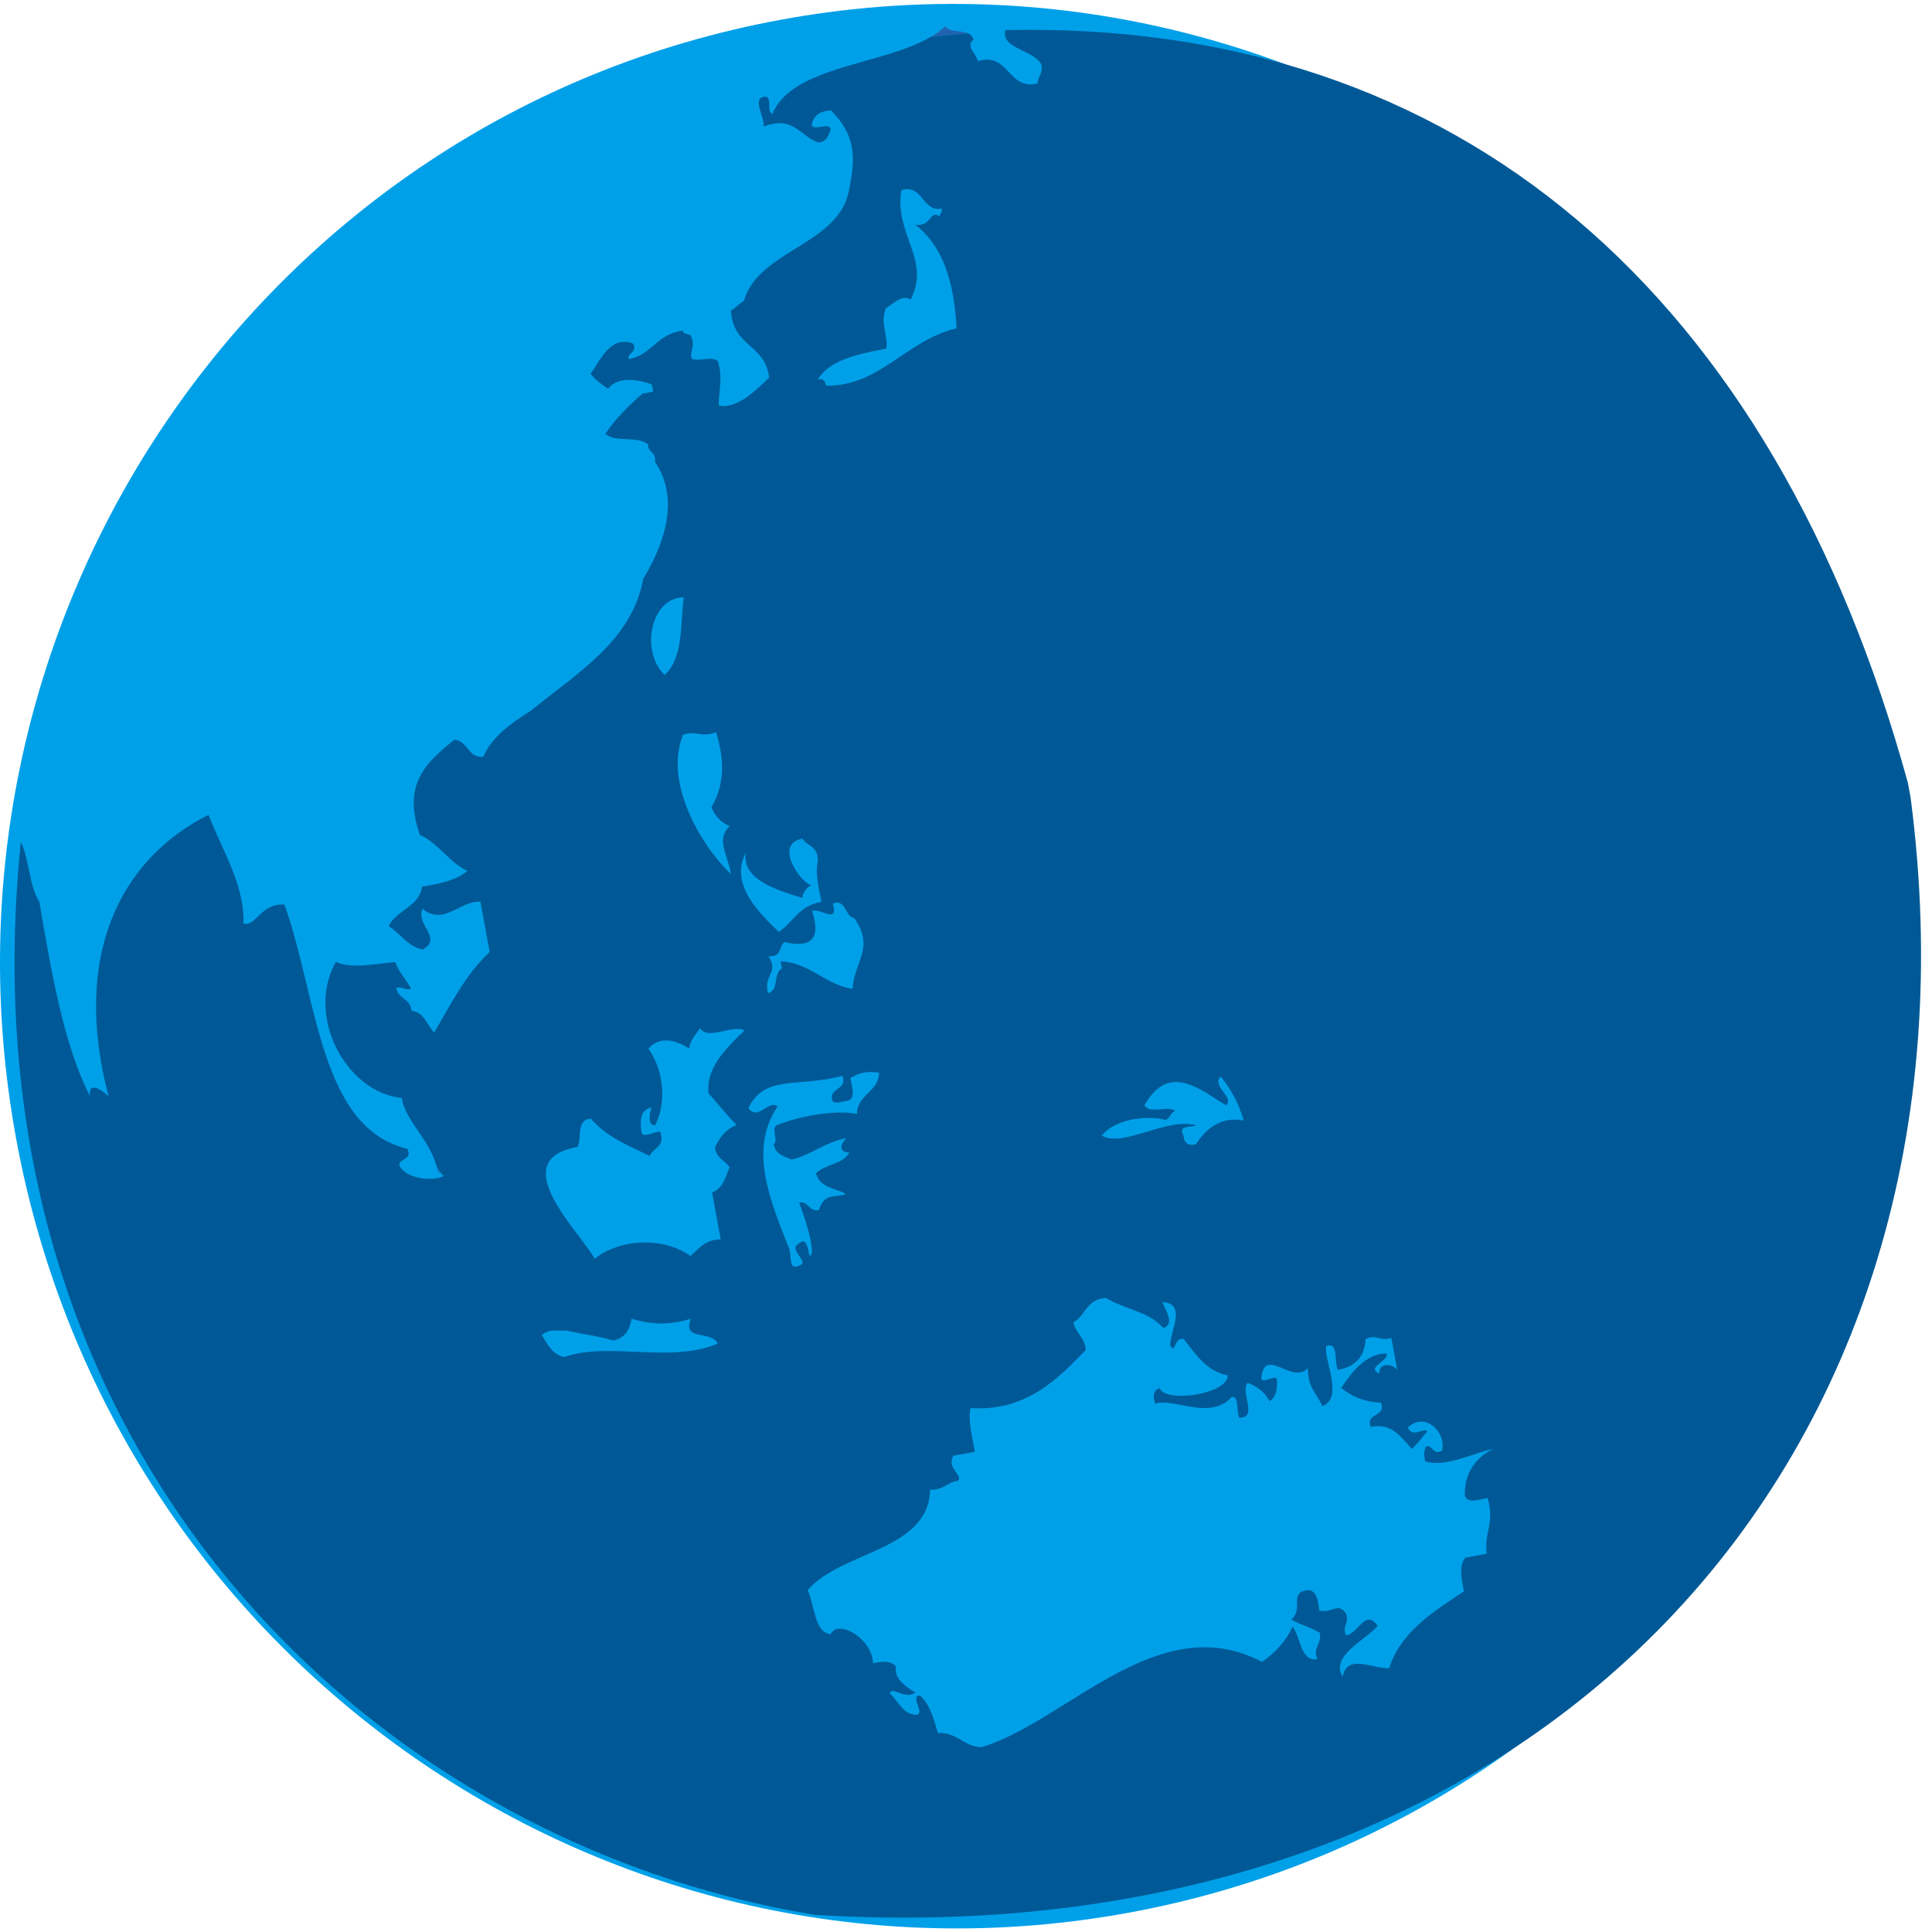 <?xml version="1.0" encoding="utf-8"?>
<!-- Generator: Adobe Illustrator 16.0.0, SVG Export Plug-In . SVG Version: 6.00 Build 0)  -->
<!DOCTYPE svg>
<svg version="1.2" baseProfile="tiny" id="圖層_1" xmlns:x="http://ns.adobe.com/Extensibility/1.0/" xmlns:i="http://ns.adobe.com/AdobeIllustrator/10.0/" xmlns:graph="http://ns.adobe.com/Graphs/1.0/"
	 xmlns="http://www.w3.org/2000/svg" xmlns:xlink="http://www.w3.org/1999/xlink" x="0px" y="0px" width="141.73px"
	 height="141.73px" viewBox="0 0 141.73 141.73" xml:space="preserve">
<g id="XMLID_2_">
	<path fill="#00A0E9" d="M138.927,58.168c7.078,38.341-18.019,75.112-56.048,82.133c-38.036,7.022-74.607-18.368-81.684-56.707
		C-5.884,45.25,19.215,8.476,57.247,1.454C95.277-5.565,131.85,19.823,138.927,58.168z"/>
	<path fill="#00A0E9" d="M109.128,109.892c0.551,1.763-0.277,2.565-0.062,4.088c-0.528,0.097-1.051,0.196-1.579,0.291
		c-0.444,0.561-0.312,1.487-0.089,2.47c-2.348,1.535-4.693,3.062-5.487,5.633c-1.186,0.079-3.084-1.11-3.415,0.631
		c-0.925-1.551,1.661-2.66,2.573-3.735c-0.947-1.301-1.415,0.598-2.321,0.694c-0.341-0.744,0.298-0.846-0.022-1.619
		c-0.608-0.819-0.908,0.006-1.94-0.188c-0.113-0.96-0.274-1.832-1.344-1.382c-0.652,0.523,0.101,1.293-0.714,2.031
		c0.662,0.399,1.441,0.571,2.085,0.975c0.19,0.825-0.538,1.026-0.188,1.934c-1.262,0.172-1.179-1.613-1.8-2.387
		c-0.485,1.069-1.264,1.893-2.239,2.59c-7.614-4.029-14.411,4.433-20.605,6.257c-1.27-0.043-1.818-1.138-3.178-1.042
		c-0.318-1.101-0.637-2.197-1.327-2.756c-0.768,0.029,0.462,1.413-0.286,1.413c-0.978-0.017-1.276-1.03-1.914-1.549
		c0.155-0.614,1.021,0.492,1.89-0.07c-0.967-0.571-1.567-1.119-1.44-1.912c-0.327-0.422-0.939-0.415-1.68-0.241
		c-0.03-1.777-2.553-3.289-3.112-2.139c-1.2-0.116-1.159-2.104-1.683-3.226c2.398-2.85,8.915-2.897,8.974-7.367
		c1.025,0.037,1.192-0.536,2.053-0.651c0.402-0.418-0.875-0.95-0.34-1.842c0.527-0.095,1.053-0.194,1.579-0.291
		c-0.21-1.14-0.522-2.353-0.315-3.204c4.147,0.272,6.533-2.275,8.458-4.282c-0.113-0.951-0.717-1.156-0.92-2.008
		c0.929-0.488,0.89-1.678,2.391-1.794c1.328,0.838,3.152,0.977,4.212,2.212c0.875-0.298,0.161-1.32-0.072-1.891
		c1.839,0.024,0.525,2.263,0.579,3.152c0.368,0.75,0.285-0.664,1.003-0.453c0.873,1.173,1.728,2.381,3.21,2.67
		c0.027,1.353-4.555,2.061-4.999,0.923c-0.44,0.148-0.523,0.573-0.329,1.144c1.388-0.457,4.027,1.278,5.624-0.49
		c0.575-0.066,0.312,1.099,0.551,1.524c1.434,0.017,0.026-1.942,0.616-2.555c0.679,0.238,1.23,0.658,1.607,1.332
		c0.47-0.267,0.57-0.825,0.544-1.46c0.047-0.729-1.208,0.426-1.146-0.333c0.319-2.209,2.27,0.625,3.415-0.631
		c-0.019,1.481,0.689,1.895,1.06,2.799c1.591-0.608,0.102-3.396,0.277-4.402c0.951-0.385,0.561,1.189,0.866,1.74
		c1.38-0.251,1.979-1.082,2.029-2.273c0.86-0.368,1.075,0.207,1.887-0.076c0.148,0.79,0.293,1.571,0.437,2.366
		c-0.27-0.466-1.359-0.61-1.313,0.242c-1.032-0.425,0.678-0.873,0.546-1.461c-1.524-0.035-2.582,1.38-3.343,2.521
		c0.777,0.649,1.729,1.041,2.919,1.09c0.4,1.058-1.176,0.741-0.753,1.773c1.441-0.284,2.045,0.529,3.012,1.615
		c0.434-0.391,0.753-0.836,1.121-1.289c-0.188-0.322-1.08,0.538-1.409-0.283c1.274-1.21,2.856,0.385,2.49,1.711
		c-0.685,0.333-0.618-0.408-1.149-0.331c-0.176,0.285-0.172,0.672-0.068,1.104c1.45,0.479,3.537-0.612,5.001-0.921
		c-1.371,0.675-2.1,1.79-2.104,3.376C107.598,110.333,108.429,110.024,109.128,109.892z"/>
	<path fill="#00A0E9" d="M76.385,4.713c0.169,0.65-0.261,0.91-0.282,1.413c-2.192,0.516-2.06-2.338-4.379-1.639
		c-0.02-0.472-0.984-1.155-0.292-1.578c-0.091-0.232-0.23-0.388-0.425-0.464c1.003-0.095,1.914-0.171,2.743-0.236
		C73.414,3.584,75.776,3.627,76.385,4.713z"/>
	<path fill="#00A0E9" d="M91.236,82.197c-1.744-0.335-2.843,0.705-3.494,1.729c-0.552,0.17-0.86-0.044-0.931-0.646
		c-0.409-0.74,0.481-0.564,0.958-0.718c-2.12-0.651-5.428,1.678-6.938,0.74c0.894-1.168,3.231-1.532,4.688-1.144
		c0.335-0.146,0.333-0.531,0.691-0.668c-0.557-0.42-1.858,0.271-2.251-0.403c1.82-3.278,4.232-1.024,5.978-0.011
		c0.675-0.559-1.094-1.392-0.385-2.105C90.26,79.858,90.854,80.859,91.236,82.197z"/>
	<path fill="#2163AF" d="M69.347,1.936c0.353,0.456,1.143,0.282,1.659,0.508c-0.847,0.066-1.758,0.167-2.718,0.253
		C68.683,2.487,69.038,2.218,69.347,1.936z"/>
	<path fill="#00A0E9" d="M69.092,15.304c0.049,0.265-0.155,0.371-0.162,0.573c-0.75-0.517-0.58,0.791-1.787,0.604
		c2.009,1.578,2.837,4.101,3.03,7.601c-3.734,0.893-5.604,4.251-9.554,4.209c-0.104-0.296-0.206-0.599-0.625-0.427
		c0.759-1.388,2.827-1.882,5.016-2.288c0.188-0.824-0.494-1.923-0.005-2.988c0.556-0.286,1.167-1.034,1.79-0.606
		c1.545-2.911-1.234-4.825-0.668-8.035C67.743,13.49,67.624,15.575,69.092,15.304z"/>
	<path fill="#00A0E9" d="M62.657,67.344c1.531,2.162,0.041,3.148-0.126,5.198c-2.012-0.316-3.12-1.922-5.267-2.023
		c0.032,0.174,0.065,0.354,0.095,0.527c-0.679,0.37-0.163,1.588-1.026,1.816c-0.327-1.409,0.839-1.471,0.041-2.724
		c1.018,0.11,0.734-0.705,1.173-1.032c1.636,0.395,2.794,0.054,2.026-2.279c0.661-0.213,1.951,1.001,1.529-0.552
		C62.101,65.933,61.96,67.249,62.657,67.344z"/>
	<path fill="#00A0E9" d="M62.38,79.089c0.669-0.416,1.304-0.532,2.102-0.39c0.008,1.387-1.648,1.62-1.616,3.026
		c-1.284-0.312-3.955,0.048-5.836,0.799c-0.537,0.172,0.124,1.183-0.286,1.412c0.17,0.788,0.776,0.88,1.3,1.126
		c0.083-0.017,0.175-0.033,0.258-0.05c-0.435,0.939-1.195-0.461-1.721-0.503c-0.11,2.854,2.115,5.455,1.313,7.104
		c-1.46-3.701-2.963-7.314-0.846-10.452c-0.683-0.505-1.446,1.104-2.152,0.128c1.224-2.472,3.532-1.493,6.908-2.359
		c0.375,1.04-0.996,0.854-0.761,1.762c0.133,0.37,0.695,0.107,1.101,0.07C62.795,80.623,62.509,79.794,62.38,79.089z"/>
	<path fill="#00A0E9" d="M58.864,61.519c0.355,0.591,1.18,0.507,1.125,1.694c-0.188,0.807,0.052,1.874,0.273,2.946
		c-1.689,0.292-2.057,1.491-3.127,2.205c-1.139-1.125-3.703-3.368-2.43-5.804c-0.271,1.973,2.196,2.699,4.146,3.313
		c0.059-0.393,0.278-0.709,0.643-0.933C58.703,64.698,56.74,61.937,58.864,61.519z"/>
	<path fill="#00A0E9" d="M62.104,83.492c-0.392,0.346-0.671,1.034,0.196,1.055c-0.367,0.836-1.856,0.884-2.44,1.533
		c0.318,1.101,1.42,1.055,2.18,1.506c-0.641,0.302-1.584-0.137-1.956,1.177c-0.736,0.176-0.759-0.679-1.46-0.546
		c0.073,0.254,0.891,2.238,0.942,3.63c-0.339,1.104-0.095-1.363-0.933-0.642c-0.919,0.418,0.822,1.387,0.023,1.622
		c-0.844,0.453-0.561-0.73-0.76-1.214c0.801-1.648-1.423-4.249-1.313-7.104c0.525,0.042,1.286,1.442,1.721,0.503
		C59.678,84.597,60.526,83.805,62.104,83.492z"/>
	<path fill="#00A0E9" d="M47.817,28.208c0.034,0.175,0.066,0.353,0.098,0.526c-0.261,0.046-0.525,0.095-0.788,0.144
		c-0.047-0.264-0.096-0.524-0.145-0.789c-1.278,0.441-1.759,1.413-2.914,1.898c0.179-1.254-0.154-1.444-1.128-1.693
		c-0.404-1.084,0.298-1.46,1-1.817c-0.226,0.357-0.417,0.687-0.62,0.93c0.361,0.476,0.832,0.8,1.294,1.119
		C45.28,27.588,46.839,27.822,47.817,28.208z"/>
	<path fill="#00A0E9" d="M48.758,49.514c-1.815-1.745-1.024-5.677,1.397-5.697C49.9,45.857,50.139,48.264,48.758,49.514z"/>
	<g>
		<path fill="#00A0E9" d="M59.537,9.183c0.238,0.434,1.25-0.229,1.41,0.284c-0.166,0.441-0.239,0.908-0.906,0.985
			c-1.321-0.415-1.819-2.023-4.02-1.166c0.098-0.696-0.944-2.159,0.137-2.198c0.508,0.041,0.056,1.167,0.502,1.265
			c1.462-3.532,8.073-3.552,11.629-5.656c-6.558,0.69-14.771,1.886-19.258,4.075c-0.803,0.553,0.934,0.167,0.717,0.956
			c-0.92,0.056-0.642,0.935-1.12,1.294c-0.945-0.714-2.597-0.45-3.71-0.947c-0.481,1.064-1.204,1.946-2.241,2.592
			c0.534-1.052,0.09-2.465-1.489-2.175c-0.049,1.437-1.069,2.17-1.565,3.284c-2.336-0.366-2.974,0.729-5.428,1.54
			c-0.454,0.608-0.052,1.44-0.234,1.678c-0.433-0.373-0.737-0.928-1.513-0.809c-0.636,1.953-2.39,3.114-3.166,4.935
			c1.105-0.386,0.966,1.068,1.821,1.026c-0.75-0.134-1.675-0.008-2.681,0.219c0.45,2.323-2.141,2.53-1.851,4.695
			c0.729-0.359,0.771-0.368,1.575-0.292c0.62-1.312,0.974-2.83,3.56-2.83c0.357-0.884,1.165-1.914,0.877-2.609
			c0.572-0.086,1.557-1.016,1.792-0.604c-0.118,1.452-2.282,1.488-2.144,3.116c1.483,0.042,2.793-0.223,3.896-0.992
			c0.087-1.013-0.702-0.729-1.031-1.169c0.81-0.033,1.21-0.924,1.628-0.027c0.751,0.516-0.509,0.818,0.074,1.888
			c1.032-0.665,2.635-0.941,2.867-2.161c-1.03,0.193-1.566-0.369-2.299-0.663c0.779-1.048,2.077-1.766,3.341-2.52
			c0.317,0.985,1.674,0.461,2.778,0.302c-0.198-0.575-0.118-0.996,0.333-1.146c0.139,0.38,0.521,0.376,0.666,0.69
			c-1.005,2.771-2.227,5.373-4.041,7.545c0.311-0.013,0.736-0.181,0.835,0.117c-1.918,2.871-2.963,5.443-6.657,6.665
			c0.055,1.037-0.058,1.76,0.487,2.633c0.993-0.159,0.583-1.263,1.959-1.177c-0.215-0.917-0.242-1.678,0.137-2.202
			c0.021,2.194,3.308,0.863,2.891-0.532c-0.418-0.06-1.298,0.555-1.36-0.021c1.033-0.42,1.541-1.236,1.764-2.232
			c1.513,0.086,2.678-1.194,3.46-0.386c0.552-0.828,1.252-1.705,2.489-1.254c0.333,0.688-0.423,0.645-0.332,1.147
			c1.793-0.351,1.997-1.818,3.967-2.09c0.063,0.353,0.507,0.155,0.623,0.428c0.322,0.78-0.11,1.018,0.024,1.627
			c0.525,0.242,1.548-0.216,1.942,0.187c0.383,1.355,0.041,2.191,0.055,3.253c1.392,0.287,2.812-1.219,3.702-2.043
			c-0.327-2.519-2.626-2.191-2.811-4.916c0.348-0.205,0.588-0.497,0.955-0.723c1.07-3.755,7.105-4.124,7.727-8.226
			c0.522-2.454,0.369-4.034-1.333-5.736C60,8.146,59.656,8.596,59.537,9.183z M50.285,20.954c-0.767-0.221-0.274-2.241-1.013-2.533
			c-1.68,0.223-0.708,2.286-2.548,2.374c0.215,0.801,0.983,0.793,0.911,2.008c-1.083-1.339-2.966,0.229-4.828,0.346
			c2.982-1.138,2.667-5.546,6.011-5.731c0.14-1.093-0.775-0.648-1.459-0.547c-0.495-1.312,1.945-0.65,1.549-1.916
			c1.059,0.575,2.385,0.758,3.064,1.88C51.442,18.249,50.722,19.512,50.285,20.954z"/>
		<path fill="#00A0E9" d="M47.783,33.925c0.993,1.312,1.759,3.981-0.893,3.971c-0.741,0.659,0.401,1.197-0.5,1.725
			c-1.654-0.875-1.683,2.301-3.27,1.419c1.062-1.104,2.105-2.202,2.57-3.737c-1.124-0.065-1.234,0.315-2.628,0.485
			c0.241,1.177,0.579,2.407-0.931,2.347c0.008,0.882,0.318,1.325,0.82,1.482c-1.351-0.071-1.983,1.542-2.796,1.059
			c0.087-1.011,0.583-1.738,0.567-2.826c-1.083,0.269-1.329-0.186-2.102,0.389c-0.731,3.039,0.084,8.323-3.277,8.762
			c1.386-0.822-0.126-1.652-0.488-2.631c0.896-0.662,0.936-1.937,2.29-2.323c-0.635-2.33-3.561-3.469-0.972-5.259
			c-1.134-1.242,0.579-1.672,0.255-3.039c-1.962,0.179-3.207,0.659-4.208,0.776c0.867-0.84,2.192-1.378,2.504-2.639
			c-0.56,0.034-0.438-0.914-0.98-0.907c-1.982,0.687-1.375,3.109-4.133,2.666c0.167,0.648,0.072,1.119-0.28,1.413
			c-2.691-0.07-5.073,1.004-5.712,2.959c0.198,0.21,1.52,0.373,0.937,0.642c-0.66,0.982-0.423-0.807-1.199-0.596
			c-0.646,0.325-0.502,1.206-0.762,1.772c-0.372-0.908-0.507-2.149-1.058-2.797c-0.121,0.339-0.619,1.543-0.903,0.985
			c0.292-0.101,0.203-0.467,0.115-0.837c-2.406,0.353-1.025,3.293-2.791,4.049c-0.467-0.322-1.128-0.358-1.936-0.188
			c0.002,0.999,0.436,1.373,0.867,1.744c1.244,0.11,0.901-0.889,2.008-0.912c0.771,0.013,1.757,1.423,1.44,1.912
			c-0.505-0.156-0.812-0.599-0.817-1.483c-2.933,0.812,0.585,2.814,1.63,2.962c-0.426,0.261,0.253,1.247-0.283,1.411
			c-0.665-0.921-2.472-1.968-3.709-0.945c0.696,0.957-1.618,1.792-1.62,3.015c-0.978-0.517-1.334-1.972-1.155-3.319
			c-0.801,0.441-1.496,0.979-1.861,1.704c0.198,0.709,1.186,0.282,1.51,0.807c-1.543-0.121-0.524,1.344-0.81,1.512
			c-1.611,1.204-2.635,0.081-3.416,0.628c-0.097-0.523-0.195-1.055-0.292-1.574c-0.665,0.095-1.275,0.207-1.534,0.552
			c-0.081-0.437-0.162-0.877-0.243-1.318c-1.336,0.612-0.694,2.604-1.209,3.761c0.849,0.045,0.375-0.792,1.22-0.77
			c-0.098,0.587-0.639,1.204,0.027,1.624c0.803-0.188,1.965-0.157,2.322-0.693c0.179,0.732,0.684,1.003,0.861,1.744
			c-0.625,0.043-0.999,0.228-1.264,0.503c-0.207,1.08,0.817,0.37,0.765,1.214c-0.989,0.164-0.796-0.141-1.577,0.292
			c0.35,1.64-0.216,2.629-1.306,3.235c0.088-0.763-0.497-0.612-0.505-1.264c-0.613,0.114-1.229,0.228-1.844,0.339
			c-0.133,1.587-1.056,3.101,0.088,4.88c1.305,0.074,0.062-1.62,1.022-1.827C6.722,65.96,4.014,67,4.447,70.208
			c0.843,0.52,0.923-0.9,1.383-1.349c0.146,0.792,0.293,1.581,0.438,2.369c-0.481,0.229-0.341,0.858-1.218,0.77
			c0.225,1.092,0.441,2.139-0.042,2.724c-1.135-2.233-0.969-6.371-2.124-8.576c0.897,5.246,1.801,10.514,3.719,14.268
			c-0.167-1.286,1.159-0.233,1.364,0.021c-2.723-10.333,0.845-17.404,7.334-20.665c0.906,2.441,2.67,5.128,2.557,7.966
			c0.918,0.298,1.243-1.504,3.013-1.38c2.445,6.866,2.542,16.347,9.016,17.919c0.381,0.811-0.577,0.672-0.595,1.195
			c0.409,0.989,2.429,1.23,3.256,0.803c-0.057-0.035-0.085-0.072-0.093-0.12c0,0-0.003-0.019-0.025-0.017
			c-0.221-0.093-0.374-0.296-0.411-0.627c-0.635-2.102-2.282-3.295-2.547-4.968c-4.062-0.399-7.083-5.968-4.835-9.987
			c1.094,0.525,2.796,0.166,4.353,0.017c0.301,0.78,0.801,1.28,1.176,1.958c-0.489,0.155-0.642-0.18-1.097-0.072
			c0.162,0.875,1.019,0.743,1.128,1.696c0.871,0.064,1.141,1.032,1.653,1.599c1.206-2.062,2.277-4.23,4.071-5.92
			c-0.224-1.227-0.452-2.457-0.679-3.682c-1.489-0.112-2.653,1.802-4.254,0.517c-0.504,1.179,1.532,2.16,0.011,2.989
			c-1.085-0.213-1.628-1.197-2.494-1.717c0.536-1.14,2.293-1.464,2.456-2.902c1.342-0.201,2.582-0.495,3.323-1.156
			c-1.339-0.614-2.124-2.038-3.474-2.627c-1.368-3.825,0.583-5.405,2.514-6.989c0.978,0.027,1.026,1.402,2.131,1.239
			c0.64-1.454,2-2.428,3.461-3.353c-0.275-0.5-1.354,0.17-1.248-0.86c0.536-0.525-0.051-1.854,0.351-2.514
			c1.052-0.078,1.088,1.339,2.134,1.242c-0.17-1.423,1.627-1.483,2.913-1.901c0.447-1.759,1.544-3.049,0.87-5.599
			c0.788,0.08,0.613-0.474,1.267-0.506c0.039,0.716,0.297,1.124,0.98,0.908c0.448-0.898,0.659-1.981,1.717-2.495
			c-0.107,0.769-0.6,1.292-0.712,2.037c1.266-2.112,2.861-5.628,0.861-8.59C47.961,33.892,47.875,33.907,47.783,33.925z"/>
	</g>
	<path fill="#0E498C" d="M54.665,75.617c-0.157,0.118-0.276,0.212-0.393,0.303c0.112-0.112,0.229-0.222,0.324-0.329
		C54.616,75.587,54.643,75.602,54.665,75.617z"/>
	<path fill="#00A0E9" d="M54.595,75.591c-0.095,0.107-0.212,0.217-0.324,0.329c-0.023,0.004-0.023,0.004-0.042,0.033
		c-0.92,0.661-0.933,0.333-2.455,0.196c-0.048,0.966,0.689,1.032,0.293,1.584c-0.632,0.137-0.871-0.291-1.627,0.025
		c0.083,1.438,0.917,1.778,1.533,2.437c0.691,0.781,1.344,1.611,2.068,2.339c-0.662,0.232-1.179,0.741-1.599,1.657
		c0.128,0.811,0.737,0.927,1.081,1.43c-0.301,0.713-0.463,1.536-1.285,1.865c0.21,1.142,0.42,2.286,0.631,3.426
		c-1.261,0.05-1.609,0.744-2.222,1.223c-1.835-1.341-5.035-1.361-7.033,0.211c-0.904-1.827-6.731-7.252-1.241-8.206
		c0.314-0.625-0.071-1.731,0.71-2.033c0.089-0.013,0.177-0.031,0.263-0.048c1.139,1.353,2.771,1.986,4.315,2.739
		c0.23-0.588,1.188-0.693,0.761-1.773c-0.418-0.052-1.304,0.561-1.365-0.019c-0.105-0.816-0.11-1.584,0.759-1.772
		c-0.123,0.203-0.38,1.363,0.243,1.319c0.791-1.51,0.729-3.919-0.493-5.626c0.907-0.979,2.045-0.602,2.99-0.008
		c0.066-0.623,0.494-1.018,0.812-1.506C51.836,76.37,53.806,75.125,54.595,75.591z"/>
	<path fill="#00A0E9" d="M51.774,76.149c1.522,0.137,1.535,0.465,2.455-0.196c-1.259,1.268-2.414,2.527-2.256,4.242
		c-0.615-0.658-1.45-0.999-1.533-2.437c0.756-0.316,0.995,0.111,1.627-0.025C52.463,77.182,51.726,77.115,51.774,76.149z"/>
	<path fill="#00A0E9" d="M52.649,98.565c-3.468,1.477-7.985-0.164-11.243,0.982c-0.818-0.135-1.225-0.877-1.652-1.595
		c0.457-0.47,0.942-0.314,1.839-0.342c1.117,0.271,2.341,0.405,3.4,0.73c0.913-0.211,1.206-0.827,1.334-1.601
		c1.201,0.363,2.526,0.552,4.352,0.008C50.014,98.418,52.194,97.56,52.649,98.565z"/>
	<path fill="#005996" d="M73.749,2.208c-0.335,1.376,2.027,1.419,2.636,2.505c0.169,0.65-0.261,0.91-0.282,1.413
		c-2.192,0.516-2.06-2.338-4.379-1.639c-0.02-0.472-0.984-1.155-0.292-1.578c-0.091-0.232-0.23-0.388-0.425-0.464
		c-0.847,0.066-1.758,0.167-2.718,0.253C64.732,4.802,58.122,4.821,56.66,8.354c-0.446-0.099,0.006-1.225-0.502-1.265
		c-1.082,0.039-0.039,1.502-0.137,2.198c2.201-0.857,2.699,0.751,4.02,1.166c0.667-0.078,0.74-0.544,0.906-0.985
		c-0.16-0.513-1.172,0.15-1.41-0.284C59.656,8.596,60,8.146,60.965,8.105c1.702,1.702,1.855,3.282,1.333,5.736
		c-0.621,4.102-6.656,4.47-7.727,8.226c-0.366,0.226-0.607,0.518-0.955,0.723c0.185,2.725,2.484,2.397,2.811,4.916
		c-0.889,0.824-2.31,2.33-3.702,2.043c-0.014-1.062,0.328-1.898-0.055-3.253c-0.394-0.403-1.417,0.055-1.942-0.187
		c-0.134-0.609,0.298-0.847-0.024-1.627c-0.116-0.273-0.56-0.075-0.623-0.428c-1.97,0.272-2.174,1.74-3.967,2.09
		c-0.091-0.502,0.665-0.459,0.332-1.147c-1.237-0.451-1.937,0.426-2.489,1.254c-0.018,0.025-0.018,0.025-0.018,0.025
		c-0.226,0.357-0.417,0.687-0.62,0.93c0.361,0.476,0.832,0.8,1.294,1.119c0.666-0.937,2.226-0.703,3.203-0.317
		c0.034,0.175,0.066,0.353,0.098,0.526c-0.261,0.046-0.525,0.095-0.788,0.144c-1.037,0.897-1.992,1.865-2.719,2.949
		c0.758,0.679,2.374,0.107,3.132,0.783c0.013,0.654,0.596,0.501,0.508,1.265c2,2.962,0.404,6.479-0.861,8.59
		c-0.838,4.548-4.866,6.926-8.271,9.688c-1.461,0.925-2.821,1.899-3.461,3.353c-1.105,0.164-1.153-1.212-2.131-1.239
		c-1.931,1.584-3.882,3.165-2.514,6.989c1.35,0.589,2.134,2.013,3.474,2.627c-0.741,0.662-1.98,0.956-3.323,1.156
		c-0.163,1.438-1.919,1.762-2.456,2.902c0.866,0.52,1.409,1.504,2.494,1.717c1.521-0.829-0.515-1.81-0.011-2.989
		c1.601,1.285,2.765-0.629,4.254-0.517c0.228,1.225,0.455,2.455,0.679,3.682c-1.793,1.69-2.865,3.858-4.071,5.92
		c-0.513-0.566-0.783-1.534-1.653-1.599c-0.11-0.953-0.966-0.821-1.128-1.696c0.455-0.107,0.608,0.228,1.097,0.072
		c-0.375-0.678-0.875-1.179-1.176-1.958c-1.557,0.149-3.259,0.509-4.353-0.017c-2.249,4.019,0.772,9.587,4.835,9.987
		c0.266,1.673,1.912,2.866,2.547,4.968c0.134,0.226,0.259,0.431,0.411,0.627c0.022-0.002,0.025,0.017,0.025,0.017
		c0.077,0.037,0.147,0.041,0.235,0.05c-0.038,0.031-0.076,0.06-0.142,0.07c-0.827,0.428-2.847,0.187-3.256-0.803
		c0.018-0.523,0.976-0.385,0.595-1.195c-6.474-1.572-6.571-11.054-9.016-17.919c-1.77-0.124-2.095,1.678-3.013,1.38
		c0.114-2.838-1.651-5.525-2.557-7.966c-6.489,3.26-10.057,10.332-7.334,20.665c-0.206-0.255-1.532-1.308-1.364-0.021
		c-1.917-3.754-2.821-9.022-3.719-14.268c-0.721-1.069-0.742-3.148-1.356-4.381c-4.596,44.817,25.934,73.465,58.313,78.709
		c52.92,3.239,86.689-33.249,80.316-81.999c-0.062-0.347-0.133-0.701-0.194-1.048C130.123,21.694,107.171,1.454,73.749,2.208z
		 M85.519,82.16c0.335-0.146,0.333-0.531,0.691-0.668c-0.557-0.42-1.858,0.271-2.251-0.403c1.82-3.278,4.232-1.024,5.978-0.011
		c0.675-0.559-1.094-1.392-0.385-2.105c0.708,0.886,1.302,1.887,1.685,3.225c-1.744-0.335-2.843,0.705-3.494,1.729
		c-0.552,0.17-0.86-0.044-0.931-0.646c-0.409-0.74,0.481-0.564,0.958-0.718c-2.12-0.651-5.428,1.678-6.938,0.74
		C81.725,82.136,84.062,81.771,85.519,82.16z M65.01,25.576c0.188-0.824-0.494-1.923-0.005-2.988
		c0.556-0.286,1.167-1.034,1.79-0.606c1.545-2.911-1.234-4.825-0.668-8.035c1.616-0.457,1.497,1.628,2.965,1.357
		c0.049,0.265-0.155,0.371-0.162,0.573c-0.75-0.517-0.58,0.791-1.787,0.604c2.009,1.578,2.837,4.101,3.03,7.601
		c-3.734,0.893-5.604,4.251-9.554,4.209c-0.104-0.296-0.206-0.599-0.625-0.427C60.753,26.476,62.82,25.982,65.01,25.576z
		 M58.044,85.062c0.083-0.017,0.175-0.033,0.258-0.05c1.375-0.416,2.224-1.208,3.801-1.521c-0.392,0.346-0.671,1.034,0.196,1.055
		c-0.367,0.836-1.856,0.884-2.44,1.533c0.318,1.101,1.42,1.055,2.18,1.506c-0.641,0.302-1.584-0.137-1.956,1.177
		c-0.736,0.176-0.759-0.679-1.46-0.546c0.073,0.254,0.891,2.238,0.942,3.63c-0.339,1.104-0.095-1.363-0.933-0.642
		c-0.919,0.418,0.822,1.387,0.023,1.622c-0.844,0.453-0.561-0.73-0.76-1.214c-1.46-3.701-2.963-7.314-0.846-10.452
		c-0.683-0.505-1.446,1.104-2.152,0.128c1.224-2.472,3.532-1.493,6.908-2.359c0.375,1.04-0.996,0.854-0.761,1.762
		c0.133,0.37,0.695,0.107,1.101,0.07c0.651-0.139,0.365-0.968,0.236-1.673c0.669-0.416,1.304-0.532,2.102-0.39
		c0.008,1.387-1.648,1.62-1.616,3.026c-1.284-0.312-3.955,0.048-5.836,0.799c-0.537,0.172,0.124,1.183-0.286,1.412
		C56.914,84.725,57.52,84.816,58.044,85.062z M62.531,72.542c-2.012-0.316-3.12-1.922-5.267-2.023
		c0.032,0.174,0.065,0.354,0.095,0.527c-0.679,0.37-0.163,1.588-1.026,1.816c-0.327-1.409,0.839-1.471,0.041-2.724
		c1.018,0.11,0.734-0.705,1.173-1.032c1.636,0.395,2.794,0.054,2.026-2.279c0.661-0.213,1.951,1.001,1.529-0.552
		c1-0.341,0.859,0.974,1.556,1.069C64.188,69.505,62.697,70.492,62.531,72.542z M58.851,65.873c0.059-0.393,0.278-0.709,0.643-0.933
		c-0.791-0.242-2.754-3.003-0.63-3.421c0.355,0.591,1.18,0.507,1.125,1.694c-0.188,0.807,0.052,1.874,0.273,2.946
		c-1.689,0.292-2.057,1.491-3.127,2.205c-1.139-1.125-3.703-3.368-2.43-5.804C54.435,64.533,56.901,65.259,58.851,65.873z
		 M52.527,53.715c0.774,2.463,0.451,4.16-0.342,5.504c0.288,0.695,0.757,1.152,1.342,1.382c-1.002,0.98-0.206,1.942,0.105,3.512
		c-1.991-1.802-5.002-6.596-3.521-10.22C51.1,53.572,51.471,54.137,52.527,53.715z M50.155,43.817
		c-0.255,2.041-0.017,4.447-1.397,5.697C46.943,47.769,47.734,43.837,50.155,43.817z M41.406,99.548
		c-0.818-0.135-1.225-0.877-1.652-1.595c0.457-0.47,0.942-0.314,1.839-0.342c1.117,0.271,2.341,0.405,3.4,0.73
		c0.913-0.211,1.206-0.827,1.334-1.601c1.201,0.363,2.526,0.552,4.352,0.008c-0.666,1.669,1.514,0.811,1.969,1.816
		C49.181,100.042,44.664,98.401,41.406,99.548z M52.237,87.486c0.21,1.142,0.42,2.286,0.631,3.426
		c-1.261,0.05-1.609,0.744-2.222,1.223c-1.835-1.341-5.035-1.361-7.033,0.211c-0.904-1.827-6.731-7.252-1.241-8.206
		c0.314-0.625-0.071-1.731,0.71-2.033c0.089-0.013,0.177-0.031,0.263-0.048c1.139,1.353,2.771,1.986,4.315,2.739
		c0.23-0.588,1.188-0.693,0.761-1.773c-0.418-0.052-1.304,0.561-1.365-0.019c-0.105-0.816-0.11-1.584,0.759-1.772
		c-0.123,0.203-0.38,1.363,0.243,1.319c0.791-1.51,0.729-3.919-0.493-5.626c0.907-0.979,2.045-0.602,2.99-0.008
		c0.066-0.623,0.494-1.018,0.812-1.506c0.469,0.957,2.439-0.288,3.228,0.178c0.021-0.004,0.047,0.011,0.069,0.026
		c-0.157,0.118-0.276,0.212-0.393,0.303c-0.023,0.004-0.023,0.004-0.042,0.033c-1.259,1.268-2.414,2.527-2.256,4.242
		c0.691,0.781,1.344,1.611,2.068,2.339c-0.662,0.232-1.179,0.741-1.599,1.657c0.128,0.811,0.737,0.927,1.081,1.43
		C53.222,86.334,53.059,87.157,52.237,87.486z M109.128,109.892c0.551,1.763-0.277,2.565-0.062,4.088
		c-0.528,0.097-1.051,0.196-1.579,0.291c-0.444,0.561-0.312,1.487-0.089,2.47c-2.348,1.535-4.693,3.062-5.487,5.633
		c-1.186,0.079-3.084-1.11-3.415,0.631c-0.925-1.551,1.661-2.66,2.573-3.735c-0.947-1.301-1.415,0.598-2.321,0.694
		c-0.341-0.744,0.298-0.846-0.022-1.619c-0.608-0.819-0.908,0.006-1.94-0.188c-0.113-0.96-0.274-1.832-1.344-1.382
		c-0.652,0.523,0.101,1.293-0.714,2.031c0.662,0.399,1.441,0.571,2.085,0.975c0.19,0.825-0.538,1.026-0.188,1.934
		c-1.262,0.172-1.179-1.613-1.8-2.387c-0.485,1.069-1.264,1.893-2.239,2.59c-7.614-4.029-14.411,4.433-20.605,6.257
		c-1.27-0.043-1.818-1.138-3.178-1.042c-0.318-1.101-0.637-2.197-1.327-2.756c-0.768,0.029,0.462,1.413-0.286,1.413
		c-0.978-0.017-1.276-1.03-1.914-1.549c0.155-0.614,1.021,0.492,1.89-0.07c-0.967-0.571-1.567-1.119-1.44-1.912
		c-0.327-0.422-0.939-0.415-1.68-0.241c-0.03-1.777-2.553-3.289-3.112-2.139c-1.2-0.116-1.159-2.104-1.683-3.226
		c2.398-2.85,8.915-2.897,8.974-7.367c1.025,0.037,1.192-0.536,2.053-0.651c0.402-0.418-0.875-0.95-0.34-1.842
		c0.527-0.095,1.053-0.194,1.579-0.291c-0.21-1.14-0.522-2.353-0.315-3.204c4.147,0.272,6.533-2.275,8.458-4.282
		c-0.113-0.951-0.717-1.156-0.92-2.008c0.929-0.488,0.89-1.678,2.391-1.794c1.328,0.838,3.152,0.977,4.212,2.212
		c0.875-0.298,0.161-1.32-0.072-1.891c1.839,0.024,0.525,2.263,0.579,3.152c0.368,0.75,0.285-0.664,1.003-0.453
		c0.873,1.173,1.728,2.381,3.21,2.67c0.027,1.353-4.555,2.061-4.999,0.923c-0.44,0.148-0.523,0.573-0.329,1.144
		c1.388-0.457,4.027,1.278,5.624-0.49c0.575-0.066,0.312,1.099,0.551,1.524c1.434,0.017,0.026-1.942,0.616-2.555
		c0.679,0.238,1.23,0.658,1.607,1.332c0.47-0.267,0.57-0.825,0.544-1.46c0.047-0.729-1.208,0.426-1.146-0.333
		c0.319-2.209,2.27,0.625,3.415-0.631c-0.019,1.481,0.689,1.895,1.06,2.799c1.591-0.608,0.102-3.396,0.277-4.402
		c0.951-0.385,0.561,1.189,0.866,1.74c1.38-0.251,1.979-1.082,2.029-2.273c0.86-0.368,1.075,0.207,1.887-0.076
		c0.148,0.79,0.293,1.571,0.437,2.366c-0.27-0.466-1.359-0.61-1.313,0.242c-1.032-0.425,0.678-0.873,0.546-1.461
		c-1.524-0.035-2.582,1.38-3.343,2.521c0.777,0.649,1.729,1.041,2.919,1.09c0.4,1.058-1.176,0.741-0.753,1.773
		c1.441-0.284,2.045,0.529,3.012,1.615c0.434-0.391,0.753-0.836,1.121-1.289c-0.188-0.322-1.08,0.538-1.409-0.283
		c1.274-1.21,2.856,0.385,2.49,1.711c-0.685,0.333-0.618-0.408-1.149-0.331c-0.176,0.285-0.172,0.672-0.068,1.104
		c1.45,0.479,3.537-0.612,5.001-0.921c-1.371,0.675-2.1,1.79-2.104,3.376C107.598,110.333,108.429,110.024,109.128,109.892z"/>
	<path fill="#0E498C" d="M32.689,86.204c-0.038,0.031-0.076,0.06-0.142,0.07c-0.057-0.035-0.085-0.072-0.093-0.12
		C32.531,86.191,32.601,86.195,32.689,86.204z"/>
	<path fill="#1A62AE" d="M32.018,85.511c0.134,0.226,0.259,0.431,0.411,0.627C32.208,86.045,32.055,85.842,32.018,85.511z"/>
</g>
<g>
</g>
<g>
</g>
<g>
</g>
<g>
</g>
<g>
</g>
<g>
</g>
</svg>
